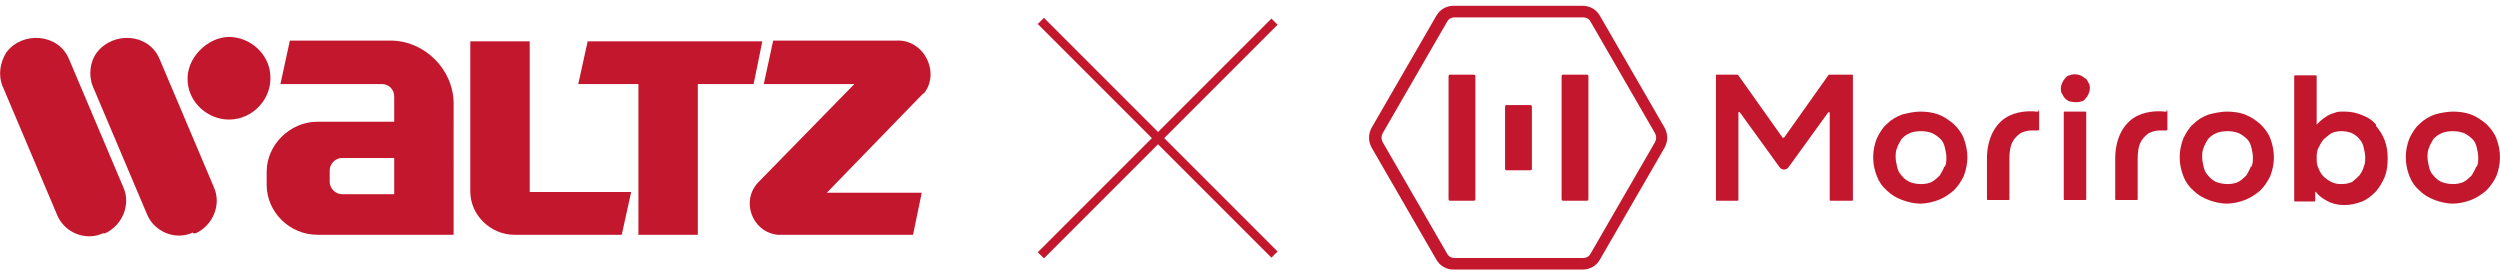 <?xml version="1.0" encoding="UTF-8"?>
<svg id="_レイヤー_1" data-name=" レイヤー 1" xmlns="http://www.w3.org/2000/svg" width="345" height="38" version="1.1" viewBox="0 0 345 38">
  <defs>
    <style>
      .cls-1 {
        fill: #c3172d;
        stroke-width: 0px;
      }
    </style>
  </defs>
  <g>
    <rect class="cls-1" x="159.16" y="-3.79" width="1.2" height="45.6" transform="translate(33.35 118.535) rotate(-45)"/>
    <rect class="cls-1" x="136.96" y="18.51" width="45.6" height="1.2" transform="translate(33.28 118.565) rotate(-45)"/>
  </g>
  <g>
    <path class="cls-1" d="M269.6,17.1c-.6-.5-1.3-1-2.1-1.3-.8-.3-1.7-.4-2.5-.4s-1.7.2-2.5.4c-.8.3-1.5.7-2.1,1.3-.6.5-1,1.2-1.4,2-.3.8-.5,1.6-.5,2.6s.2,1.8.5,2.6c.3.8.8,1.5,1.4,2,.6.6,1.3,1,2.1,1.3.8.3,1.7.5,2.5.5s1.7-.2,2.5-.5,1.5-.8,2.1-1.3c.6-.6,1-1.2,1.4-2,.3-.8.5-1.7.5-2.6s-.2-1.8-.5-2.6c-.3-.8-.8-1.4-1.4-2M268.3,23c-.1.4-.4.8-.6,1.2-.3.3-.6.6-1.1.9-.4.2-.9.3-1.5.3s-1.1-.1-1.6-.3c-.4-.2-.8-.5-1.1-.9-.3-.3-.5-.7-.6-1.2-.1-.4-.2-.9-.2-1.3s0-.9.2-1.3c.1-.4.4-.8.6-1.2.3-.3.6-.6,1.1-.8.4-.2,1-.3,1.6-.3s1.1.1,1.6.3c.4.2.8.5,1.1.8.3.3.5.7.6,1.2.1.4.2.9.2,1.3s0,.9-.2,1.3M255.5,10.3h-3s-.2,0-.2.1l-6.1,8.6h-.2l-6.1-8.6s-.1-.1-.2-.1h-2.8s-.1,0-.1.1v17.2s0,.1.1.1h2.9s.1,0,.1-.1v-12.1s.1-.1.2,0l5.5,7.6c.3.4.9.4,1.2,0l5.5-7.6h.2v12.1s0,.1.1.1h3s.1,0,.1-.1V10.4s0-.1-.1-.1M287.8,15.4h-2.9s-.1,0-.1.1v12s0,.1.1.1h2.9s.1,0,.1-.1v-12s0-.1-.1-.1M344.5,19.1c-.3-.8-.8-1.4-1.4-2-.6-.5-1.3-1-2.1-1.3-.8-.3-1.7-.4-2.5-.4s-1.8.2-2.5.4c-.8.3-1.5.7-2.1,1.3-.6.5-1,1.2-1.4,2-.3.8-.5,1.6-.5,2.6s.2,1.8.5,2.6c.3.8.8,1.5,1.4,2,.6.6,1.3,1,2.1,1.3.8.3,1.7.5,2.5.5s1.7-.2,2.5-.5,1.5-.8,2.1-1.3c.6-.6,1-1.2,1.4-2,.3-.8.5-1.7.5-2.6s-.2-1.8-.5-2.6M341.7,23c-.1.4-.4.8-.6,1.2-.3.3-.6.6-1.1.9-.4.2-1,.3-1.5.3s-1.1-.1-1.6-.3c-.4-.2-.8-.5-1.1-.9-.3-.3-.5-.7-.6-1.2-.1-.4-.2-.9-.2-1.3s0-.9.2-1.3c.1-.4.4-.8.6-1.2.3-.3.6-.6,1.1-.8.4-.2,1-.3,1.6-.3s1.1.1,1.6.3c.4.2.8.5,1.1.8.3.3.5.7.6,1.2.1.4.2.9.2,1.3s0,.9-.2,1.3M311.9,17.1c-.6-.5-1.3-1-2.1-1.3-.8-.3-1.7-.4-2.5-.4s-1.7.2-2.5.4c-.8.3-1.5.7-2.1,1.3-.6.5-1,1.2-1.4,2-.3.8-.5,1.6-.5,2.6s.2,1.8.5,2.6c.3.8.8,1.5,1.4,2,.6.6,1.3,1,2.1,1.3.8.3,1.7.5,2.5.5s1.7-.2,2.5-.5,1.5-.8,2.1-1.3c.6-.6,1-1.2,1.4-2,.3-.8.5-1.7.5-2.6s-.2-1.8-.5-2.6c-.3-.8-.8-1.4-1.4-2M310.6,23c-.1.4-.4.8-.6,1.2-.3.3-.6.6-1.1.9-.4.2-1,.3-1.5.3s-1.1-.1-1.6-.3c-.4-.2-.8-.5-1.1-.9-.3-.3-.5-.7-.6-1.2-.1-.4-.2-.9-.2-1.3s0-.9.2-1.3c.1-.4.4-.8.6-1.2.3-.3.6-.6,1.1-.8.4-.2,1-.3,1.6-.3s1.1.1,1.6.3c.4.2.8.5,1.1.8.3.3.5.7.6,1.2.1.4.2.9.2,1.3s0,.9-.2,1.3M327.9,17.2c-.5-.6-1.1-1-1.9-1.3-.7-.3-1.5-.5-2.4-.5s-1,0-1.5.2c-.4.1-.8.3-1.1.5-.3.2-.6.4-.8.6-.2.2-.3.3-.5.5v-6.7s0-.1-.1-.1h-2.9s-.1,0-.1.1v17.2s0,.1.1.1h2.7s.1,0,.1-.1v-1.2s0-.1.1,0c.4.5.9.9,1.5,1.2.7.4,1.5.6,2.4.6s1.7-.2,2.5-.5c.7-.3,1.3-.8,1.9-1.4.5-.6.9-1.3,1.2-2,.3-.8.4-1.6.4-2.5s-.1-1.7-.4-2.5-.7-1.4-1.2-2M326.2,23c-.1.4-.3.8-.6,1.2-.3.3-.6.6-1,.9-.4.2-.9.3-1.5.3s-1-.1-1.4-.3c-.4-.2-.8-.5-1.1-.8-.3-.3-.5-.7-.7-1.2-.2-.4-.2-.9-.2-1.3s0-.9.2-1.3.4-.8.7-1.2c.3-.3.7-.6,1.1-.9.4-.2.9-.3,1.4-.3s1.1.1,1.5.3c.4.2.8.5,1,.8.3.3.5.7.6,1.2.1.4.2.9.2,1.3s0,.9-.2,1.3M287.7,10.8c-.2-.2-.4-.3-.6-.4-.5-.2-1.1-.2-1.5,0-.2,0-.5.2-.6.4-.2.2-.3.4-.4.6-.1.2-.2.5-.2.8s0,.5.2.8c.1.2.2.4.4.6.2.2.4.3.6.4.2,0,.5.1.8.1s.5,0,.8-.1c.2,0,.5-.2.6-.4.2-.2.3-.4.4-.6.1-.2.2-.5.2-.8s0-.5-.2-.8c-.1-.2-.2-.4-.4-.6M281.3,15.4h-.3c-.9-.1-2.8-.1-4.3.9-1.6,1.1-2.5,3.1-2.5,5.6v5.6s0,.1.1.1h2.9s.1,0,.1-.1v-5.6c0-1.7.4-2.3.6-2.6.2-.3.5-.6.9-.9.4-.2.9-.4,1.6-.4s.3,0,.4,0h.4s.2,0,.2-.1v-2.6s0-.1-.1-.1M299,15.4h-.3c-.9-.1-2.8-.1-4.3.9-1.6,1.1-2.5,3.1-2.5,5.6v5.6s0,.1.1.1h2.9s.1,0,.1-.1v-5.6c0-1.7.4-2.3.6-2.6.2-.3.5-.6.9-.9.4-.2.9-.4,1.6-.4s.3,0,.4,0h.4s.2,0,.2-.1v-2.6s0-.1-.1-.1"/>
    <path class="cls-1" d="M229.7,17.6l-8.9-15.4c-.5-.9-1.4-1.4-2.4-1.4h-17.8c-1,0-1.9.5-2.4,1.4l-8.9,15.4c-.5.9-.5,1.9,0,2.8l8.9,15.4c.5.9,1.4,1.4,2.4,1.4h17.8c1,0,1.9-.5,2.4-1.4l8.9-15.4c.5-.9.5-1.9,0-2.8M228.4,19.6l-8.9,15.4c-.2.4-.6.6-1,.6h-17.8c-.4,0-.8-.2-1-.6l-8.9-15.4c-.2-.4-.2-.8,0-1.2l8.9-15.4c.2-.4.6-.6,1-.6h17.8c.4,0,.8.2,1,.6l8.9,15.4c.2.4.2.8,0,1.2M211.2,14.5h-3.3s-.2,0-.2.2v8.6s0,.2.2.2h3.3s.2,0,.2-.2v-8.6s0-.2-.2-.2M219,10.3h-3.3s-.2,0-.2.2v17s0,.2.2.2h3.3s.2,0,.2-.2V10.5s0-.2-.2-.2M203.4,10.3h-3.3s-.2,0-.2.2v17s0,.2.2.2h3.3s.2,0,.2-.2V10.5s0-.2-.2-.2"/>
  </g>
  <g>
    <path class="cls-1" d="M127.5,12.9c2.3-2.9,0-7.5-3.8-7.3h-17l-1.3,6h12.5l-13.2,13.5c-2.5,2.5-1,6.9,2.6,7.3h18.7l1.2-5.8h-13.1l13.3-13.7h.1Z"/>
    <polygon class="cls-1" points="105.2 5.7 81.1 5.7 79.8 11.6 88.1 11.6 88.1 32.4 96.3 32.4 96.3 11.6 104 11.6 105.2 5.7 105.2 5.7"/>
    <path class="cls-1" d="M14.2,32.2h.3c2.4-1.1,3.6-4,2.5-6.4l-7.5-17.7c-1.5-3.5-6.4-3.8-8.6-.9-.9,1.4-1.2,3.2-.5,4.8l7.5,17.7c1,2.4,3.9,3.6,6.3,2.5h0Z"/>
    <path class="cls-1" d="M54.4,16.8h-10.6c-3.8,0-7,3.2-7,6.9v1.8c0,3.8,3.2,6.9,7,6.9h18.8V14.3c0-4.7-4-8.7-8.7-8.7h-13.9l-1.3,6h14c1,0,1.7.8,1.7,1.7v3.4h0v.1ZM54.4,21.7v5.1h-7.2c-.9,0-1.7-.8-1.7-1.7v-1.6c0-.9.8-1.7,1.7-1.7h7.2v-.1Z"/>
    <path class="cls-1" d="M73.1,26.5V5.7h-8.2v20.7c0,3.3,2.8,6,6.1,6h14.8l1.3-5.9s-14,0-14,0Z"/>
    <path class="cls-1" d="M31.6,16.5c3.3,0,6-2.9,5.7-6.2-.2-2.9-2.8-5.2-5.7-5.2s-6,2.9-5.7,6.2c.2,2.9,2.8,5.2,5.7,5.2h0Z"/>
    <path class="cls-1" d="M26.7,32.2h.3c2.4-1.1,3.6-4,2.5-6.4l-7.5-17.7c-1.5-3.5-6.3-3.8-8.6-.9-1,1.3-1.2,3.2-.6,4.7l7.5,17.7c1,2.4,3.9,3.6,6.3,2.5h0l.1.1Z"/>
  </g>
</svg>